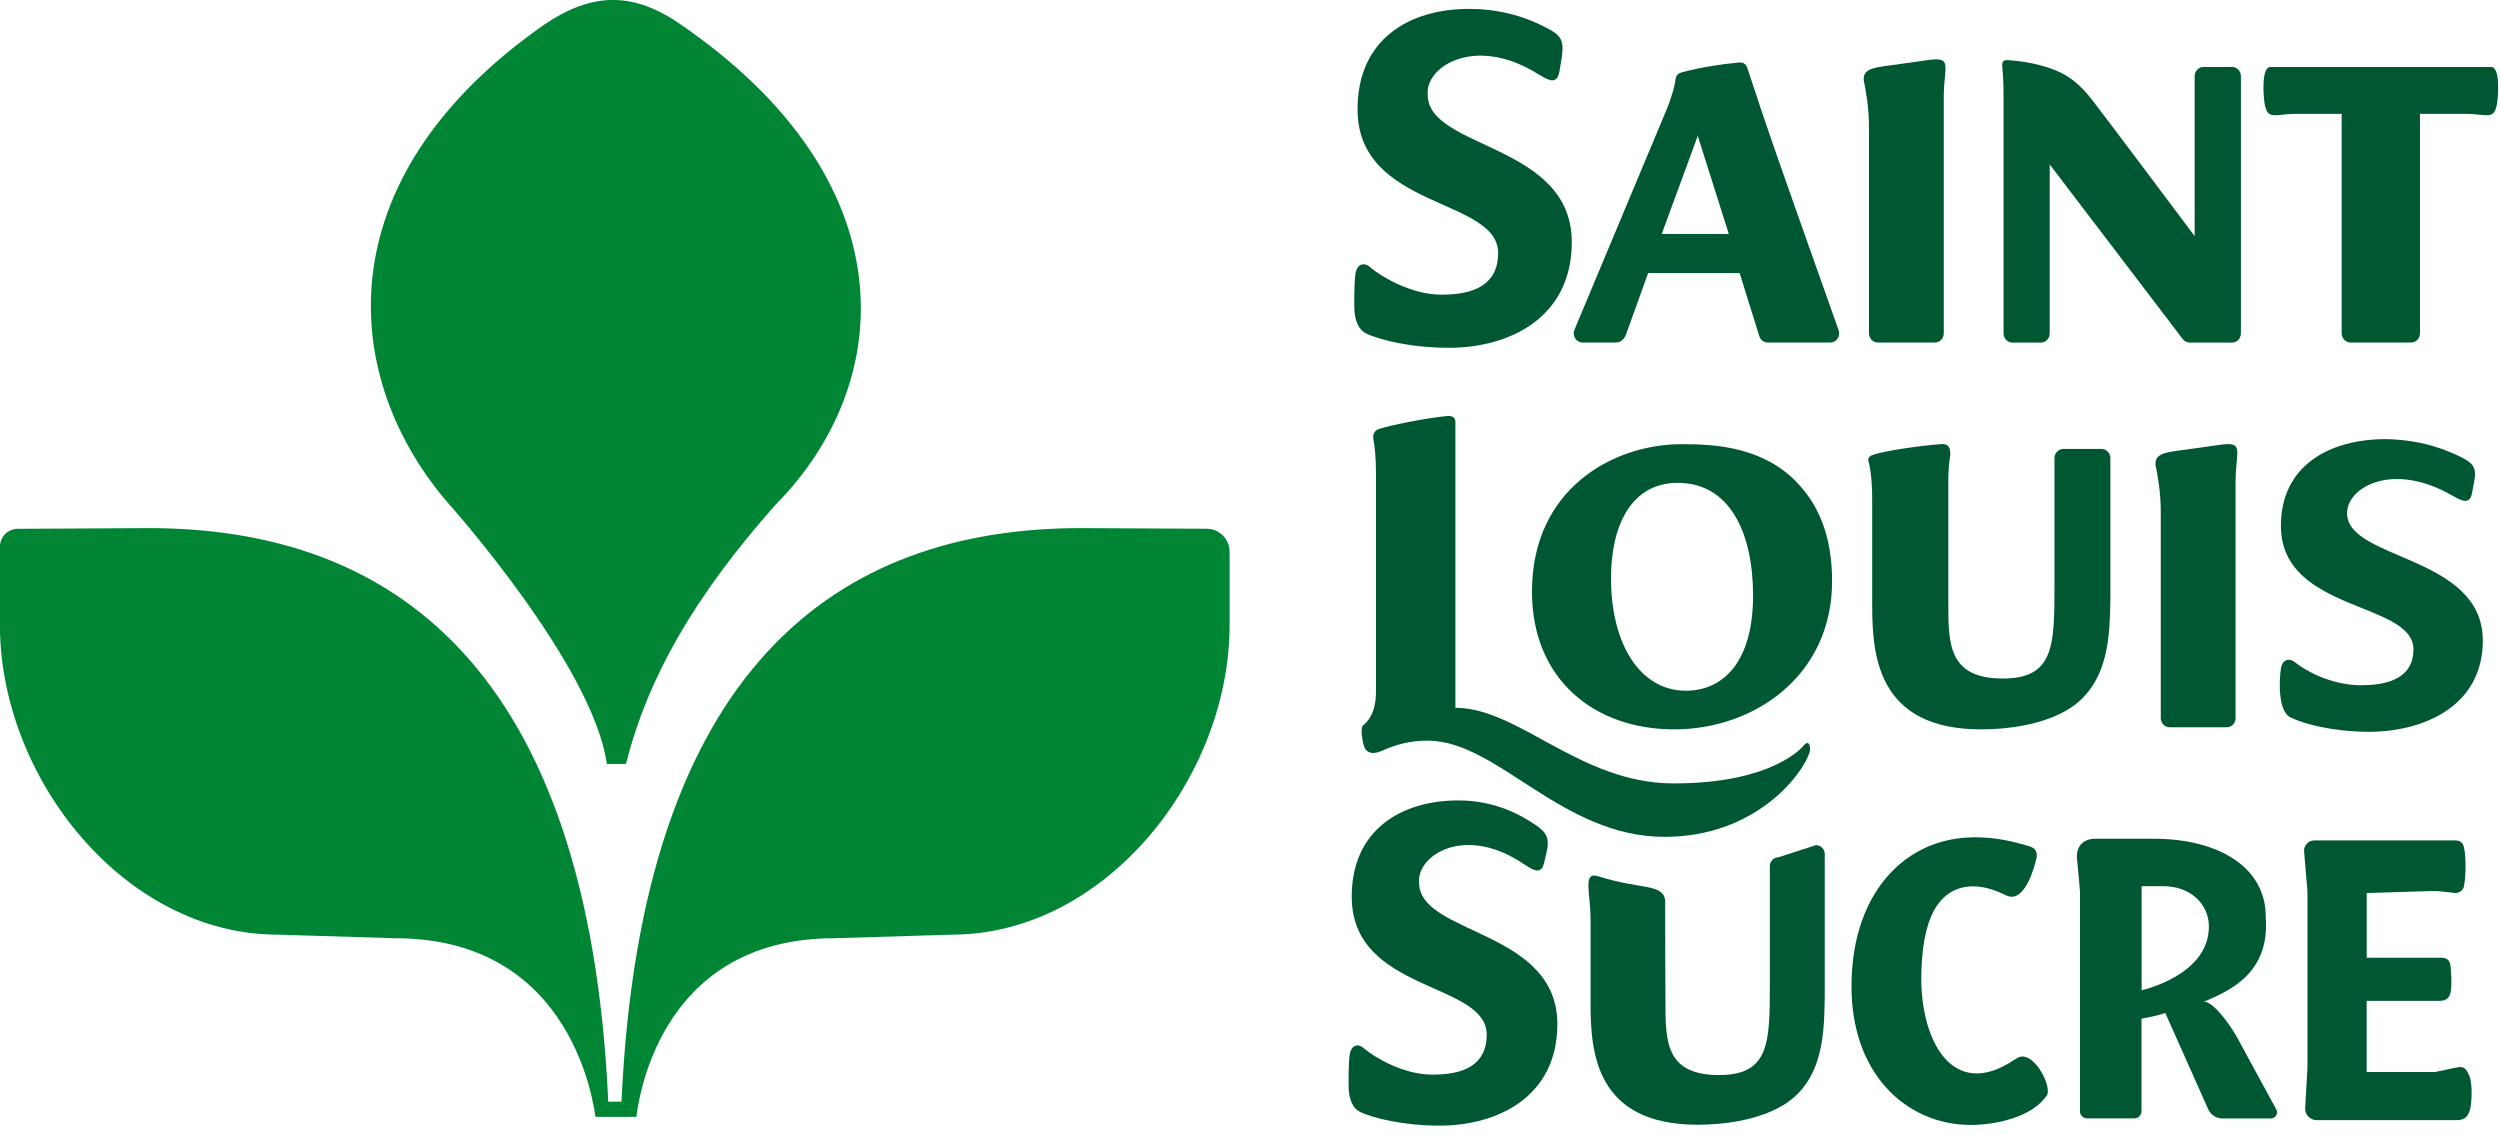 <?xml version="1.0" encoding="UTF-8"?>
<svg xmlns="http://www.w3.org/2000/svg" width="218" height="99" viewBox="0 0 218 99" fill="none">
  <path d="M94.264 46.051C73.09 46.051 55.917 58.092 54.194 96.066H53.039C51.317 58.092 34.144 46.051 12.97 46.051L1.546 46.112C0.691 46.112 -0.006 46.814 -0.006 47.67V54.494C-0.006 67.836 10.844 81.502 24.229 81.502L34.468 81.814C50.236 81.814 51.806 96.873 51.928 97.392H55.483C55.605 96.873 56.98 81.814 72.748 81.814L82.986 81.502C96.371 81.502 107.221 67.842 107.221 54.494V48.11C107.221 47.01 106.329 46.112 105.23 46.106L94.252 46.051H94.264Z" fill="#008534"></path>
  <path d="M59.392 2.157C55.195 -0.77 51.603 -0.672 47.443 2.157C27.979 15.762 29.732 33.24 39.238 44.053C39.238 44.053 51.725 58.049 52.916 66.614H54.584C56.496 59.051 60.559 51.995 67.591 44.053C78.3 33.24 79.088 15.676 59.386 2.157H59.392Z" fill="#008534"></path>
  <path d="M123.747 76.975C123.527 74.745 127.241 72.161 131.988 74.8C133.295 75.496 134.365 76.749 134.682 75.087L134.841 74.409C135.183 73.01 134.78 72.588 134.047 72.032C132.825 71.189 130.497 69.796 127.192 69.796C122.177 69.796 117.87 72.362 117.87 78.19C117.87 86.584 129.642 85.576 129.642 90.231C129.642 93.463 126.575 93.707 124.877 93.707C122.311 93.707 119.776 92.131 118.994 91.465C118.481 90.964 117.839 91.068 117.699 91.942C117.577 92.803 117.589 94.489 117.601 94.728C117.601 95.888 117.998 96.652 118.542 96.927C119.654 97.501 122.476 98.173 125.635 98.155C130.546 98.124 135.8 95.681 135.8 89.303C135.8 81.031 123.747 81.538 123.747 76.975Z" fill="#005832"></path>
  <path d="M145.202 78.74C145.196 80.628 145.227 87.305 145.227 87.305C145.227 90.788 145.221 93.744 149.906 93.744C154.329 93.744 154.329 90.891 154.329 85.711V75.533C154.329 75.099 154.672 74.751 155.093 74.751L158.355 73.694C158.771 73.694 159.119 74.049 159.119 74.476V86.896C159.052 89.706 159.15 94.154 155.496 96.371C153.266 97.703 150.279 98.076 148.049 98.076C139.099 98.076 138.696 91.71 138.696 87.452C138.696 87.452 138.696 80.989 138.696 80.091C138.696 77.885 137.975 75.967 139.368 76.413C143.193 77.635 145.215 76.975 145.209 78.734L145.202 78.74Z" fill="#005832"></path>
  <path d="M175.765 92.351C175.704 92.351 175.674 92.394 175.613 92.437C170.249 96.011 167.494 90.739 167.536 85.191C167.555 82.803 167.891 80.744 168.673 79.339C169.87 77.201 172.131 76.663 174.916 78.068C176.67 78.954 177.543 74.977 177.543 74.977C177.8 74.097 177.219 73.883 177.048 73.829C170.603 71.751 166.834 74.067 164.958 76.009C162.698 78.349 161.482 81.752 161.452 85.863C161.421 89.523 162.472 92.632 164.494 94.862C166.364 96.921 168.948 98.069 171.77 98.094H171.862C174.092 98.094 177.226 97.385 178.478 95.528C179.022 94.728 177.128 91.191 175.759 92.364L175.765 92.351Z" fill="#005832"></path>
  <path d="M195.21 90.696C194.111 88.692 192.663 87.146 192.113 87.379C194.581 86.346 197.941 84.8 197.574 79.938C197.574 75.557 193.359 73.126 187.769 73.138H182.717C181.336 73.138 181.043 74.195 181.11 74.843C181.227 75.973 181.373 77.726 181.373 77.726V96.909C181.373 97.251 181.666 97.526 182.021 97.526H186.089C186.45 97.526 186.737 97.251 186.737 96.909V88.832C188.05 88.606 188.814 88.332 188.814 88.332L192.589 96.799C192.815 97.245 193.286 97.532 193.805 97.532H197.996C198.418 97.532 198.692 97.104 198.497 96.75L195.204 90.702L195.21 90.696ZM192.614 80.799C192.614 85.075 186.749 86.346 186.749 86.346V77.274H188.649C190.922 77.274 192.614 78.759 192.614 80.799Z" fill="#005832"></path>
  <path d="M214.216 93.084L212.335 93.481H206.372V87.275H212.701C213.117 87.275 213.569 87.171 213.691 86.523C213.825 85.937 213.74 84.8 213.691 84.269C213.636 83.756 213.416 83.462 212.683 83.517H206.378V77.873L211.932 77.702C212.304 77.689 212.671 77.702 213.044 77.75L214.107 77.873C214.54 77.873 214.888 77.524 214.888 77.091C215.041 76.303 215.017 74.574 214.888 74.067C214.833 73.499 214.54 73.285 214.107 73.285H201.809C201.235 73.285 200.807 73.816 200.929 74.378L201.21 77.702V93.121L201.009 96.676C201.009 97.232 201.461 97.678 202.017 97.678H214.094C214.455 97.678 215.047 97.678 215.286 97.025C215.567 96.567 215.646 94.337 215.286 93.738C215.096 93.28 214.864 92.901 214.229 93.09L214.216 93.084Z" fill="#005832"></path>
  <path d="M146.637 38.732C140.65 38.732 133.588 42.636 133.588 51.586C133.588 59.246 139.025 63.602 145.989 63.602C152.954 63.602 159.759 58.941 159.759 50.669C159.759 46.729 158.556 44.303 157.285 42.746C154.194 38.879 149.435 38.732 146.643 38.732M147.016 60.23C142.984 60.23 140.479 56.137 140.479 50.406C140.479 45.892 142.208 42.104 146.301 42.104C150.84 42.104 152.868 46.466 152.868 51.928C152.868 57.725 150.26 60.23 147.01 60.23" fill="#005832"></path>
  <path d="M118.902 64.927C119.219 66.235 120.63 65.404 120.783 65.343C121.693 64.976 122.915 64.561 124.577 64.585C130.643 64.665 136.184 72.973 145.159 72.973C152.929 72.973 157.077 67.725 157.78 65.654C157.933 65.209 157.78 64.402 157.279 65.013C157.279 65.013 154.701 68.349 145.855 68.312C137.76 68.281 132.421 61.72 126.911 61.72V36.764C126.911 36.325 126.477 36.251 126.245 36.27C124.18 36.471 121.247 37.088 120.264 37.4C119.897 37.516 119.677 37.84 119.751 38.255C119.861 38.829 119.983 39.801 119.983 41.151C119.983 43.478 119.983 60.321 119.983 60.321C119.983 62.258 119.213 62.954 118.877 63.235C118.541 63.51 118.895 64.921 118.895 64.921" fill="#005832"></path>
  <path d="M144.904 20.398L148.044 11.846L150.75 20.398H144.91H144.904ZM151.679 5.443C149.962 5.602 148.117 5.914 146.736 6.286C146.516 6.348 146.168 6.439 146.119 6.855C146.064 7.362 145.82 8.376 145.307 9.604C144.58 11.357 137.292 28.756 137.292 28.756C137.249 28.854 137.23 28.951 137.23 29.061C137.23 29.507 137.573 29.868 138 29.868H140.92C141.348 29.868 141.69 29.532 141.825 29.061L143.718 23.813H151.697L153.413 29.312C153.517 29.635 153.804 29.868 154.147 29.868H159.608C160.036 29.868 160.378 29.507 160.378 29.061C160.378 28.976 160.36 28.89 160.335 28.817C158.991 25.047 154.501 12.383 153.731 10.043L152.344 5.859C152.344 5.859 152.198 5.401 151.672 5.449L151.679 5.443Z" fill="#005832"></path>
  <path d="M170.024 39.929C169.92 40.638 169.895 41.548 169.895 41.548V52.569C169.895 56.137 169.889 59.167 174.654 59.167C179.151 59.167 179.151 56.247 179.151 50.938V39.948C179.151 39.508 179.499 39.147 179.926 39.147H183.25C183.677 39.147 184.026 39.508 184.026 39.948V52.154C183.958 55.037 184.056 59.588 180.342 61.861C178.075 63.223 175.033 63.602 172.767 63.602C163.658 63.602 163.255 57.084 163.255 52.722V43.509C163.255 41.249 162.931 40.223 162.931 40.223C162.815 39.874 163.169 39.703 163.407 39.636C165.045 39.129 168.985 38.72 169.339 38.72C169.639 38.72 170.207 38.756 170.03 39.935L170.024 39.929Z" fill="#005832"></path>
  <path d="M124.499 8.26C124.273 5.938 128.152 3.348 133.186 5.926C134.573 6.604 135.733 7.869 136.002 6.127L136.192 4.973C136.405 3.488 136.039 3.122 135.22 2.621C133.864 1.876 131.53 0.776 128.085 0.776C122.855 0.776 118.377 3.446 118.377 9.524C118.377 18.272 130.638 17.215 130.638 22.072C130.638 25.438 127.437 25.695 125.678 25.695C123.002 25.695 120.363 24.052 119.55 23.361C119.019 22.836 118.347 22.946 118.2 23.856C118.072 24.754 118.09 26.514 118.096 26.758C118.096 27.968 118.512 28.768 119.074 29.049C120.235 29.648 123.173 30.35 126.466 30.326C131.579 30.295 137.059 27.748 137.059 21.107C137.059 12.487 124.499 13.018 124.499 8.266" fill="#005832"></path>
  <path d="M204.668 44.761C204.625 42.678 208.113 40.461 212.897 42.721C214.222 43.32 215.328 44.413 215.572 42.935L215.756 41.958C215.988 40.736 215.578 40.394 214.796 39.954C213.507 39.3 211.296 38.347 208.046 38.292C203.122 38.292 198.894 40.601 198.894 45.849C198.894 53.406 210.453 52.435 210.453 56.625C210.453 59.533 207.441 59.753 205.773 59.753C203.177 59.711 201.008 58.446 200.22 57.823C199.707 57.352 199.059 57.438 198.907 58.238C198.742 59.167 198.595 62.032 199.744 62.563C200.868 63.119 203.305 63.785 206.513 63.816C211.339 63.816 216.501 61.592 216.501 55.85C216.501 48.403 204.661 48.861 204.661 44.749L204.668 44.761Z" fill="#005832"></path>
  <path d="M188.039 40.931C188.1 41.304 188.455 42.935 188.418 44.945C188.418 46.203 188.418 62.612 188.418 62.612C188.418 63.059 188.766 63.419 189.194 63.419H194.173C194.6 63.419 194.942 63.059 194.942 62.612C194.942 62.612 194.942 43.308 194.942 42.037C194.942 39.27 195.785 38.457 193.507 38.799L189.603 39.343C188.198 39.538 187.764 39.905 188.039 40.937" fill="#005832"></path>
  <path d="M162.594 7.38C162.655 7.753 163.009 9.384 162.973 11.394C162.973 12.652 162.973 29.061 162.973 29.061C162.973 29.507 163.321 29.868 163.748 29.868H168.727C169.155 29.868 169.497 29.507 169.497 29.061C169.497 29.061 169.497 9.756 169.497 8.486C169.497 5.718 170.34 4.906 168.061 5.248L164.158 5.792C162.753 5.987 162.319 6.354 162.594 7.386" fill="#005832"></path>
  <path d="M175.161 5.248C177.128 5.382 179.022 5.889 180.195 6.604C181.27 7.264 182.003 8.168 182.418 8.693C183.029 9.451 191.374 20.587 191.374 20.587V6.647C191.374 6.201 191.723 5.84 192.138 5.84H194.643C195.064 5.84 195.406 6.201 195.406 6.647V29.067C195.406 29.513 195.064 29.873 194.643 29.873H190.934C190.69 29.873 190.476 29.751 190.336 29.568L178.735 14.338V29.073C178.735 29.513 178.392 29.873 177.971 29.873H175.472C175.051 29.873 174.709 29.513 174.709 29.073V8.485C174.709 7.251 174.666 6.482 174.611 6.005C174.538 5.333 174.666 5.217 175.161 5.248Z" fill="#005832"></path>
  <path d="M217.217 5.84H197.991C197.136 5.84 197.417 8.559 197.417 8.559C197.46 9.048 197.527 9.378 197.631 9.604C197.967 10.373 198.694 9.915 200.295 9.927H204.192V29.061C204.192 29.507 204.54 29.867 204.962 29.867H210.252C210.68 29.867 211.022 29.507 211.022 29.061V9.927H214.92C216.527 9.915 217.254 10.373 217.583 9.604C217.687 9.378 217.754 9.048 217.797 8.559C217.797 8.559 218.078 5.84 217.223 5.84H217.217Z" fill="#005832"></path>
</svg>
